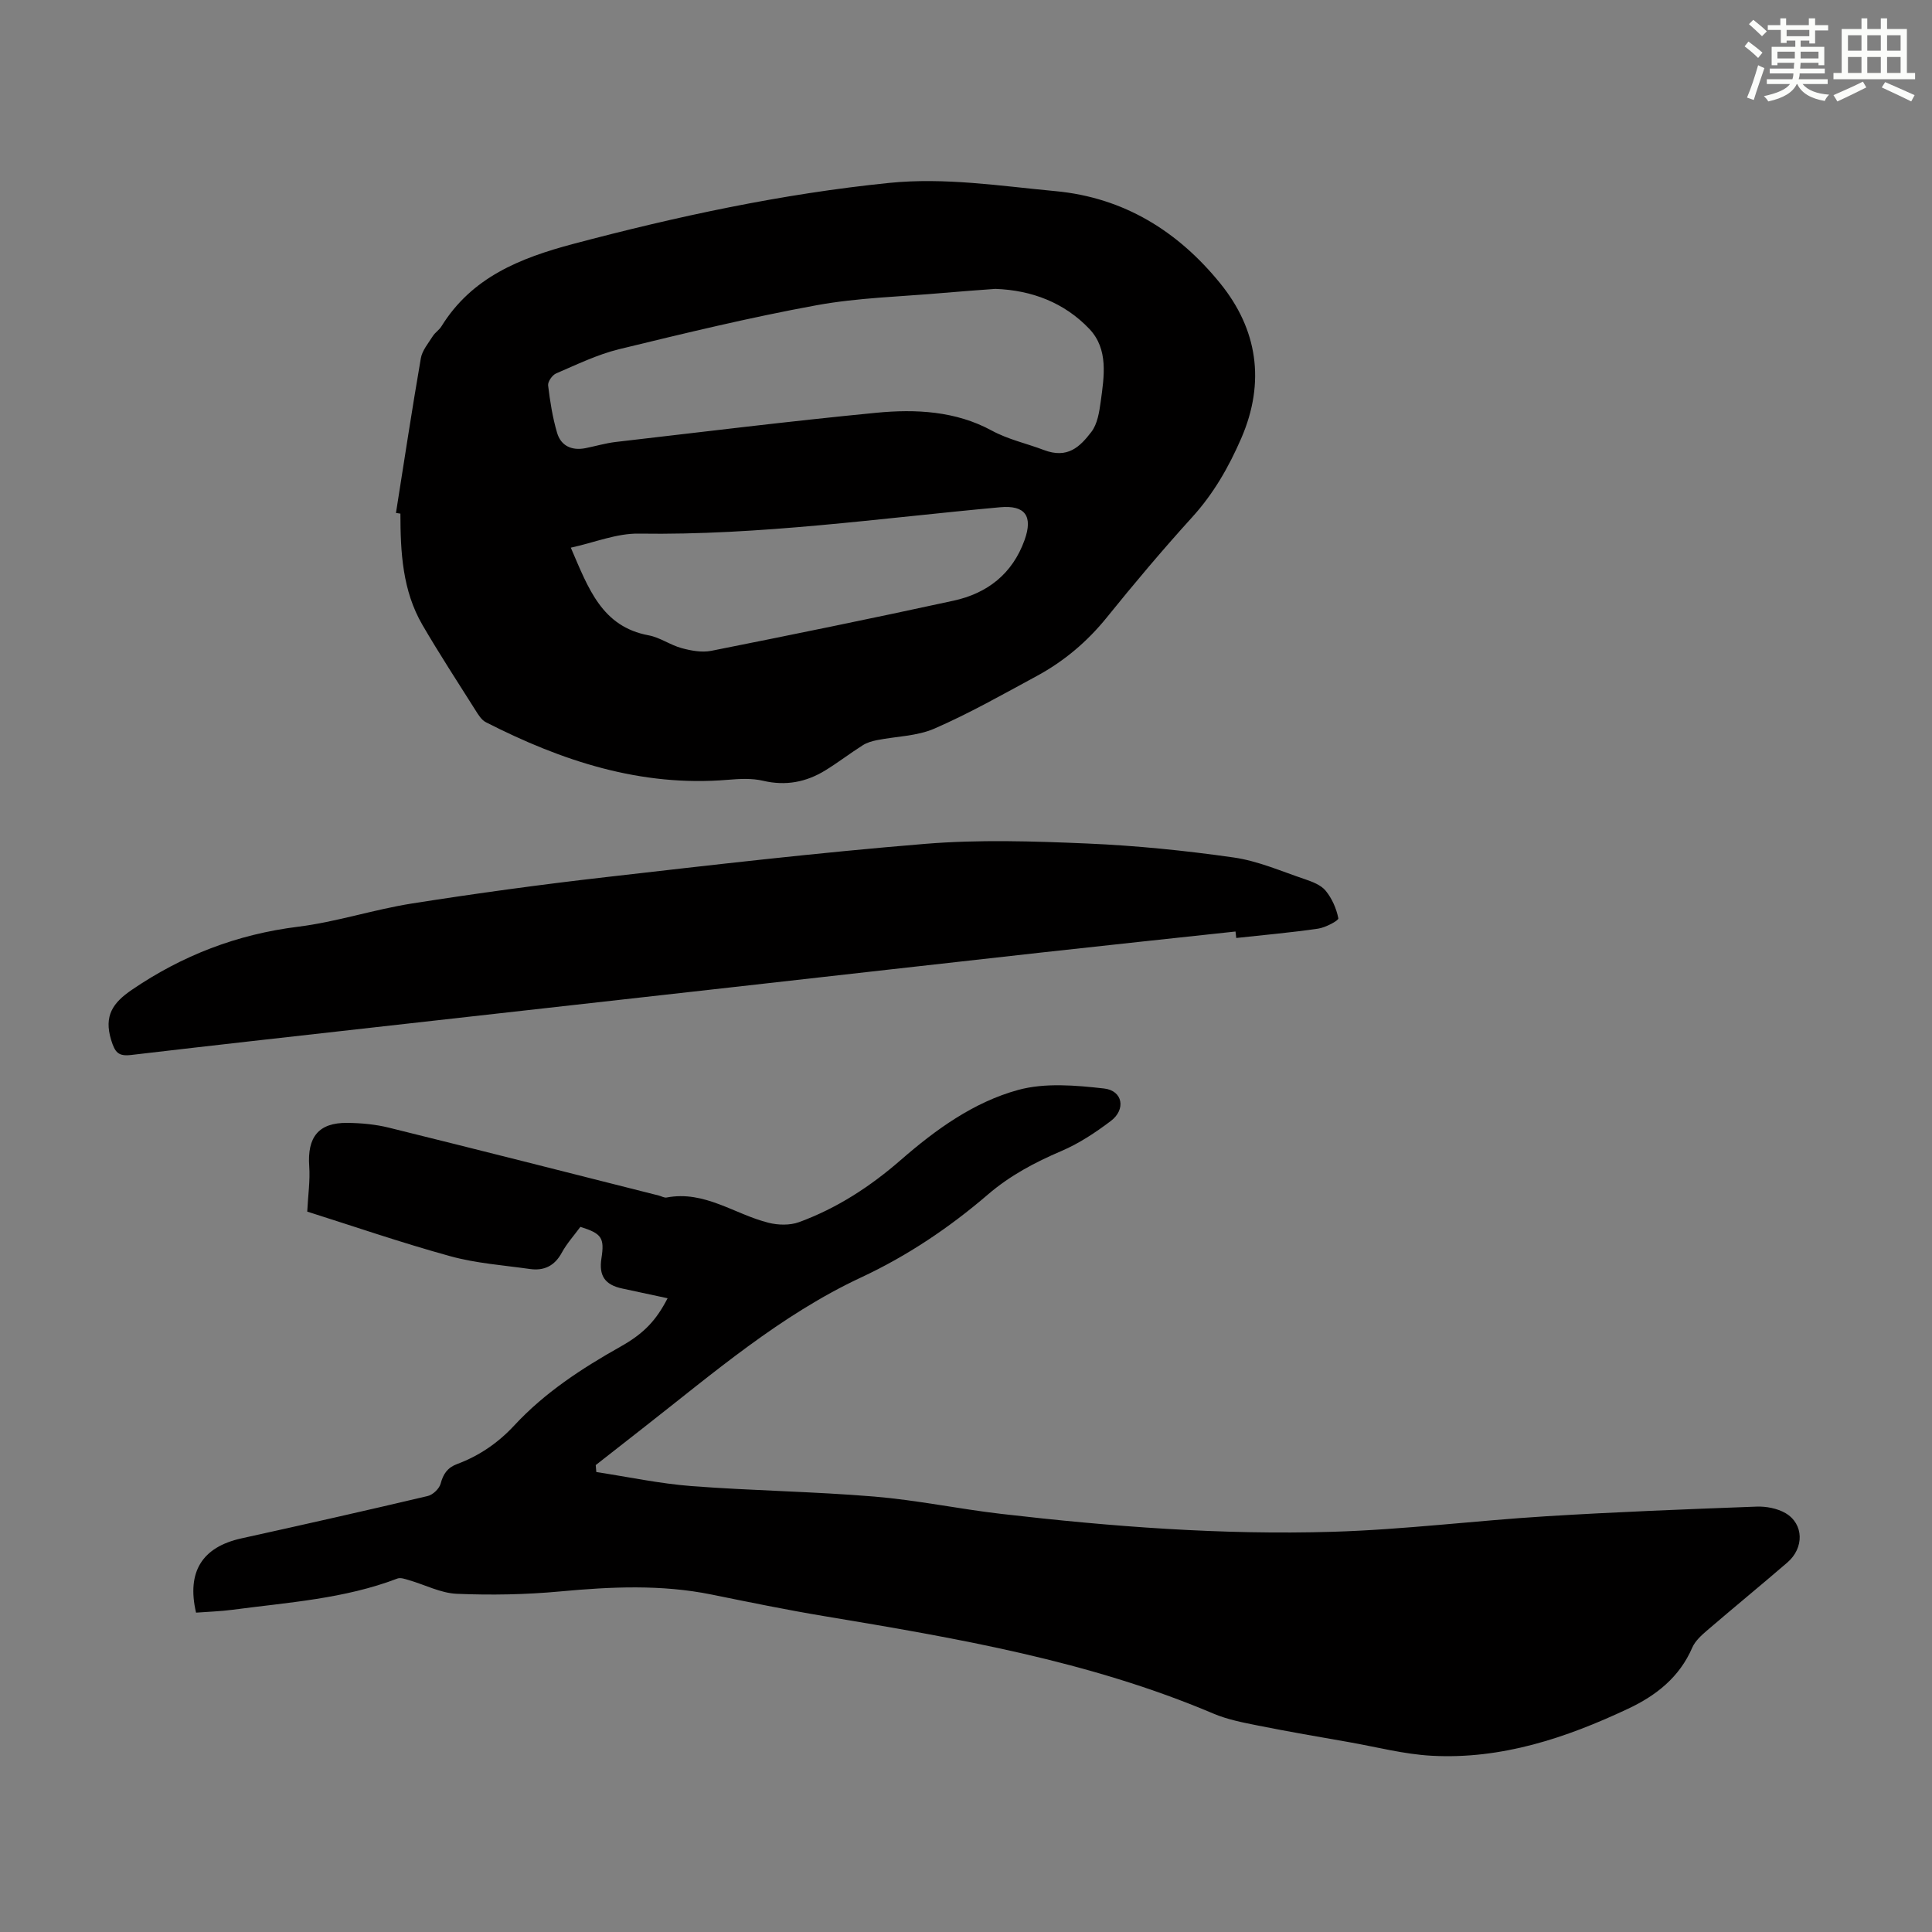 <svg enable-background="new 0 0 400 400" viewBox="0 0 400 400" xmlns="http://www.w3.org/2000/svg"><rect x="0" y="0" width="400" height="400" fill="#808080" stroke="none"/><g fill="#010000"><path d="m123.46 304.77c6.57 1 13.11 2.4 19.72 2.91 12.6.96 25.26 1.12 37.84 2.17 8.79.73 17.47 2.56 26.24 3.58 22.8 2.64 45.69 4.4 68.64 3.71 14.74-.44 29.43-2.3 44.17-3.21 14.51-.9 29.04-1.46 43.57-2 2.02-.08 4.34.36 6.05 1.36 3.79 2.24 3.87 7.2.35 10.22-5.51 4.75-11.14 9.36-16.66 14.1-1.16 1-2.42 2.15-3.01 3.5-2.65 6.14-7.47 9.93-13.28 12.66-12.87 6.06-26.22 10.52-40.66 9.74-5.75-.31-11.44-1.82-17.14-2.82-6.26-1.1-12.53-2.17-18.77-3.42-3.15-.63-6.39-1.25-9.33-2.5-25.77-10.93-53.09-15.59-80.45-20.15-7.83-1.3-15.6-2.9-23.38-4.48-10.43-2.12-20.86-1.63-31.38-.65-7.1.66-14.29.79-21.41.49-3.32-.14-6.58-1.87-9.88-2.82-.78-.23-1.74-.59-2.41-.34-11.01 4.21-22.66 4.94-34.17 6.47-2.51.33-5.06.4-7.52.59-1.98-8.49 1.31-13.59 9.37-15.37 12.88-2.84 25.74-5.74 38.58-8.77 1.08-.25 2.41-1.52 2.69-2.57.54-2.03 1.43-3.32 3.42-4.06 4.57-1.7 8.49-4.39 11.83-7.99 6.31-6.81 13.97-11.8 22-16.32 4.92-2.77 7.38-5.46 9.74-10.01-3.21-.69-6.31-1.36-9.41-2.02-3.56-.76-4.85-2.64-4.29-6.23.66-4.24.08-5.15-4.36-6.53-1.27 1.74-2.8 3.42-3.85 5.35-1.49 2.75-3.7 3.79-6.61 3.37-5.52-.78-11.16-1.18-16.49-2.65-10.22-2.82-20.26-6.28-29.6-9.23.17-3.41.62-6.43.41-9.4-.42-6.03 1.93-9.03 7.87-8.97 2.88.03 5.83.3 8.62.99 18.66 4.61 37.28 9.35 55.91 14.06.54.14 1.12.5 1.61.4 7.86-1.5 14.07 3.48 21.09 5.23 1.99.5 4.42.56 6.31-.13 7.85-2.87 14.77-7.38 21.07-12.87 7.23-6.3 15.09-11.98 24.3-14.5 5.56-1.52 11.9-.96 17.78-.3 3.89.44 4.57 4.34 1.4 6.73-3.18 2.4-6.6 4.67-10.24 6.22-5.5 2.35-10.64 5.08-15.19 8.99-8 6.87-16.67 12.7-26.29 17.19-16.69 7.8-30.55 19.78-44.91 31-3.34 2.61-6.67 5.23-10.01 7.84.03.48.07.96.12 1.44z"/><path d="m81.98 106.2c1.69-10.68 3.31-21.37 5.15-32.02.28-1.63 1.55-3.11 2.48-4.59.47-.75 1.31-1.26 1.77-2 6.3-10.2 16.29-14.16 27.3-17.09 21.53-5.71 43.21-10.38 65.41-12.63 11.6-1.17 22.95.63 34.4 1.7 14.28 1.33 25.46 8.39 34.14 19.09 7.69 9.47 9.42 20.4 4.36 32.08-2.61 6.01-5.75 11.49-10.19 16.37-6.09 6.71-11.93 13.64-17.62 20.69-4.08 5.06-8.9 9.12-14.56 12.18-6.97 3.77-13.89 7.7-21.14 10.86-3.63 1.59-7.93 1.6-11.92 2.4-1.02.2-2.08.51-2.94 1.06-2.64 1.67-5.12 3.59-7.78 5.22-3.96 2.42-8.17 3.23-12.85 2.13-2.33-.55-4.89-.4-7.31-.2-18.01 1.51-34.36-3.9-50.08-11.92-.91-.46-1.57-1.55-2.15-2.47-3.7-5.86-7.49-11.67-10.98-17.66-4.15-7.12-4.56-15.07-4.57-23.06-.29-.03-.61-.08-.92-.14zm124.1-46.39c-3.57.27-7.14.51-10.7.83-8.79.78-17.69.98-26.34 2.56-13.72 2.51-27.31 5.8-40.87 9.1-4.49 1.1-8.76 3.18-13.04 5.02-.79.34-1.74 1.7-1.65 2.48.4 3.3.92 6.63 1.86 9.81.8 2.72 3.05 3.73 5.86 3.18 2.08-.41 4.14-1.03 6.24-1.28 17.98-2.08 35.96-4.3 53.98-6.05 8.16-.79 16.44-.37 23.88 3.67 3.48 1.89 7.23 2.67 10.79 4.03 4.98 1.9 7.51-.68 9.86-3.73 1.26-1.63 1.64-4.11 1.94-6.27.71-5.22 1.64-10.84-2.34-15.05-5.17-5.44-11.91-8.03-19.47-8.3zm-87.9 53.58c3.66 8.49 6.43 16.35 16.12 18.15 2.36.44 4.49 2.02 6.84 2.65 1.95.53 4.17.94 6.1.56 16.74-3.33 33.48-6.75 50.16-10.38 7-1.52 12.21-5.54 14.73-12.57 1.77-4.96.11-7.25-5.06-6.78-24.9 2.27-49.69 5.84-74.8 5.46-4.59-.08-9.2 1.85-14.09 2.91z"/><path d="m255.8 192.86c-13.43 1.45-26.86 2.87-40.29 4.36-21.12 2.34-42.23 4.74-63.34 7.11-24.89 2.79-49.78 5.57-74.68 8.37-16.78 1.88-33.56 3.75-50.33 5.72-2.65.31-3.35-.5-4.15-3.11-1.53-5.01.36-7.7 4.29-10.38 10.46-7.13 21.78-11.49 34.41-13.06 7.95-.99 15.69-3.57 23.63-4.82 13.35-2.1 26.74-3.93 40.17-5.46 22-2.52 44-5.08 66.06-6.88 11.11-.91 22.36-.55 33.52-.07 10.13.43 20.27 1.46 30.31 2.89 5.02.71 9.84 2.84 14.71 4.48 1.56.53 3.36 1.2 4.34 2.39 1.32 1.6 2.24 3.7 2.64 5.73.09.45-2.66 1.92-4.21 2.14-5.62.82-11.28 1.31-16.93 1.93-.05-.45-.1-.89-.15-1.34z"/></g><path d="m361.2 9.6.8-1c.9.7 1.9 1.4 2.9 2.3l-.9 1.1c-1-1-2-1.8-2.8-2.4zm.5 10.6c.9-2.1 1.6-4.3 2.3-6.7.4.2.8.4 1.3.6-.7 2.1-1.5 4.3-2.2 6.6zm.4-15.2.9-.9c1 .8 2 1.6 2.8 2.4l-1 1c-.9-.9-1.8-1.7-2.7-2.5zm12.5-1.2h1.2v1.4h2.7v1.1h-2.7v2.7h-1.2v-.6h-1.8v1.3h4.9v3.8h-1.2v-.5h-3.7c0 .4-.1.9-.1 1.2h5.1v1h-5.2c0 .5-.1.9-.2 1.2h6v1h-5.2c1.1 1.3 2.9 2 5.5 2.2-.4.4-.7.8-.9 1.3-2.9-.5-4.8-1.6-5.7-3.5h-.1c-.8 1.7-2.7 2.9-5.9 3.6-.2-.4-.6-.8-.9-1.1 2.8-.6 4.6-1.4 5.4-2.5h-4.8v-1h5.3c.1-.3.2-.7.2-1.2h-4.9v-1h5c0-.4 0-.8.1-1.2h-3.5v.5h-1.2v-3.8h4.9v-1.3h-1.8v.5h-1.2v-2.7h-2.7v-1h2.6v-1.4h1.2v1.4h4.7v-1.4zm-6.6 8.3h3.6c0-.4 0-.9 0-1.4h-3.6zm1.9-4.6h4.7v-1.3h-4.7zm6.6 3.2h-3.7v1.4h3.7z" fill="#fbfcfa"/><path d="m385.3 3.8h1.3v2.2h2.8v-2.2h1.3v2.2h4.1v9.1h1.7v1.3h-16.9v-1.3h1.7v-9.1h4.1v-2.2zm.4 13.1.7 1.2c-1.8.9-3.8 1.9-6 2.9-.2-.4-.5-.8-.8-1.3 2.3-1 4.3-1.9 6.1-2.8zm-3.1-6.4h2.8v-3.2h-2.8zm0 4.6h2.8v-3.3h-2.8zm4-4.6h2.8v-3.2h-2.8zm0 4.6h2.8v-3.3h-2.8zm3.7 1.9c2.1.9 4.1 1.8 6.1 2.7l-.7 1.3c-2.2-1.1-4.2-2-6.1-2.9zm3.2-9.7h-2.8v3.2h2.8zm-2.8 7.8h2.8v-3.3h-2.8z" fill="#fbfcfa"/></svg>